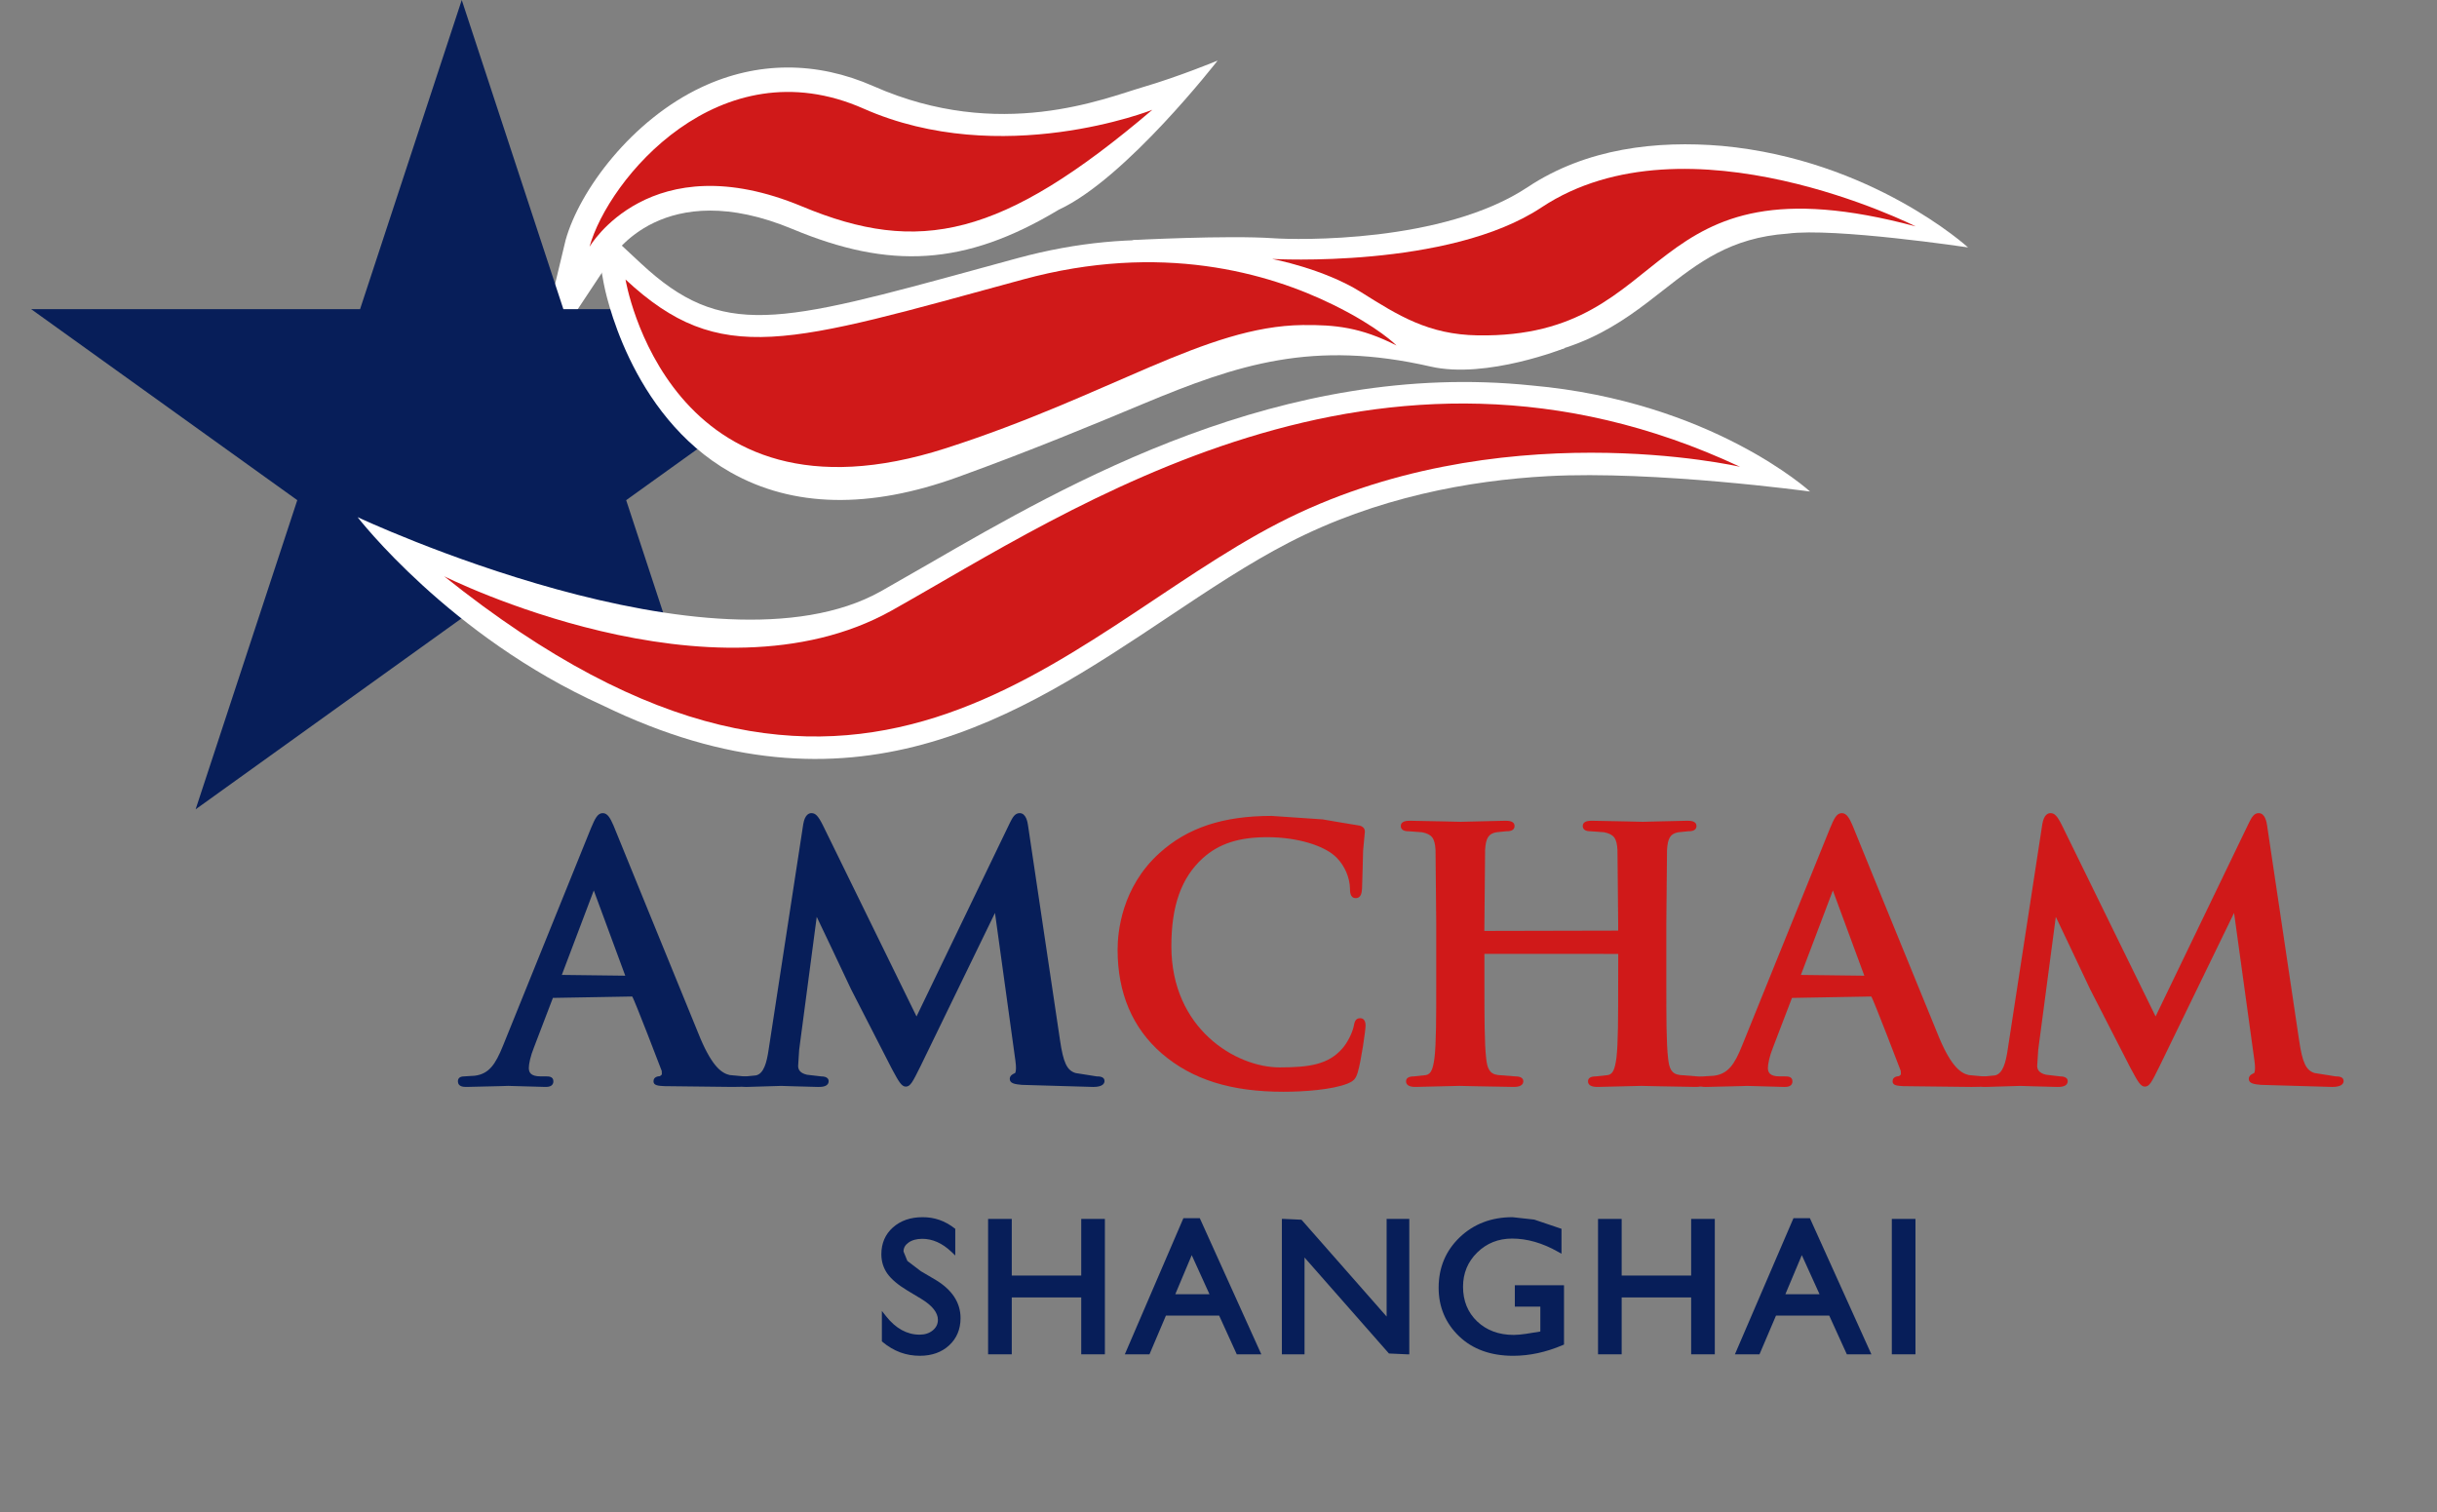 <?xml version="1.0" encoding="UTF-8"?>
<svg xmlns="http://www.w3.org/2000/svg" width="137" height="85" viewBox="0 0 137 85" fill="none">
  <rect x="0" y="0" width="137" height="85" fill="#808080" stroke="none"/>
  <path fill-rule="evenodd" clip-rule="evenodd" d="M39.459 4.893C35.515 6.738 32.566 10.711 31.793 13.511L29.953 21.194L34.341 14.57C34.459 14.376 37.297 9.852 44.555 12.877C49.991 15.142 54.214 14.983 59.532 11.782C63.301 10.042 68.45 3.406 68.45 3.406C68.45 3.406 66.264 4.309 64.26 4.895C62.112 5.521 56.214 7.985 49.116 4.849C45.898 3.428 42.56 3.443 39.459 4.893V4.893Z" fill="white"></path>
  <path fill-rule="evenodd" clip-rule="evenodd" d="M37.33 17.378H31.671L25.958 0L20.242 17.378H1.75L16.712 28.116L10.997 45.495L25.958 34.753L28.303 36.439L37.849 36.167L35.201 28.116L42.013 23.228C40.457 21.281 38.923 19.358 37.33 17.378ZM33.381 50.055C33.392 50.087 35.15 54.847 35.15 54.847C35.15 54.847 31.674 54.804 31.584 54.803C31.603 54.752 33.369 50.085 33.381 50.055ZM33.219 46.562L28.273 58.793C27.855 59.825 27.495 60.367 26.694 60.47L26.099 60.507C25.803 60.507 25.742 60.658 25.742 60.784C25.742 61.1 26.076 61.1 26.238 61.1L28.134 61.055L28.563 61.041L30.653 61.1C30.778 61.1 31.109 61.1 31.109 60.784C31.109 60.507 30.838 60.507 30.692 60.507H30.396C29.808 60.507 29.729 60.263 29.729 60.025C29.729 59.818 29.818 59.372 30.016 58.883C30.017 58.881 31.082 56.095 31.082 56.095L35.538 56.017C35.624 56.075 37.201 60.203 37.201 60.203C37.201 60.206 37.208 60.4 37.208 60.4L37.1 60.495C36.998 60.501 36.737 60.526 36.737 60.784C36.737 61.023 37.01 61.038 37.356 61.056C37.447 61.061 41.175 61.1 41.175 61.1C41.851 61.1 42.205 61.086 42.205 60.784C42.205 60.507 41.929 60.507 41.826 60.507L41.021 60.432C40.601 60.334 40.073 60.012 39.377 58.381L36.272 50.779L34.489 46.404C34.309 45.997 34.16 45.709 33.884 45.709C33.592 45.709 33.449 46.017 33.219 46.562Z" fill="#071E59"></path>
  <path fill-rule="evenodd" clip-rule="evenodd" d="M56.778 46.243C56.778 46.243 51.734 56.702 51.524 57.137C51.312 56.704 46.256 46.382 46.256 46.382C45.996 45.866 45.846 45.709 45.614 45.709C45.483 45.709 45.25 45.788 45.158 46.316C45.158 46.318 43.208 59.014 43.208 59.014C43.105 59.706 42.946 60.358 42.495 60.452L41.928 60.508C41.568 60.508 41.492 60.648 41.492 60.766C41.492 60.988 41.652 61.101 41.967 61.101L43.92 61.042L44.548 61.062L45.986 61.101C46.18 61.101 46.584 61.101 46.584 60.766C46.584 60.706 46.553 60.508 46.166 60.508L45.362 60.414C44.92 60.311 44.869 60.076 44.869 59.909L44.927 59.008C44.927 59.008 45.743 52.839 45.914 51.539C46.09 51.909 46.704 53.197 46.704 53.197L47.846 55.614C47.846 55.614 50.117 60.043 50.117 60.043C50.118 60.044 50.191 60.181 50.191 60.181C50.506 60.762 50.679 61.082 50.916 61.082C51.179 61.082 51.301 60.836 51.754 59.923C51.754 59.923 55.366 52.49 55.935 51.319C56.006 51.83 57.081 59.615 57.081 59.615C57.105 59.792 57.115 59.926 57.115 60.027C57.115 60.272 57.062 60.322 57.062 60.323C56.961 60.364 56.765 60.447 56.765 60.65C56.765 60.904 57.059 60.95 57.446 60.984C57.449 60.985 61.459 61.101 61.459 61.101C62.01 61.101 62.092 60.891 62.092 60.766C62.092 60.508 61.774 60.508 61.655 60.508L60.469 60.32C59.98 60.175 59.774 59.738 59.587 58.451L57.795 46.417C57.77 46.242 57.693 45.709 57.32 45.709C57.047 45.709 56.916 45.969 56.778 46.243Z" fill="#071E59"></path>
  <path fill-rule="evenodd" clip-rule="evenodd" d="M65.174 47.961C63.057 49.877 62.828 52.393 62.828 53.385C62.828 55.827 63.663 57.79 65.312 59.221C67.024 60.689 69.198 61.371 72.153 61.371C73.335 61.371 74.899 61.252 75.746 60.916C76.108 60.767 76.217 60.648 76.33 60.274C76.524 59.616 76.768 57.914 76.768 57.65C76.768 57.277 76.559 57.236 76.469 57.236C76.186 57.236 76.142 57.463 76.094 57.724C76.016 58.059 75.764 58.605 75.45 58.952C74.674 59.835 73.617 60.002 71.936 60.002C69.482 60.002 65.85 57.837 65.85 53.19C65.85 50.907 66.414 49.332 67.623 48.235C68.528 47.423 69.645 47.061 71.245 47.061C72.919 47.061 74.49 47.53 75.157 48.229C75.599 48.682 75.874 49.322 75.891 49.942C75.891 50.102 75.891 50.487 76.213 50.487C76.533 50.487 76.556 50.15 76.57 49.927C76.57 49.931 76.6 48.933 76.6 48.933L76.629 47.823L76.729 46.746C76.729 46.651 76.69 46.425 76.321 46.391L75.372 46.235L74.356 46.061L71.483 45.865C68.754 45.865 66.751 46.531 65.174 47.961V47.961ZM93.311 46.172L92.351 46.196L91.392 46.174L89.514 46.137C89.341 46.137 88.978 46.137 88.978 46.434C88.978 46.729 89.322 46.729 89.436 46.729L90.174 46.783C90.729 46.9 90.89 47.115 90.929 47.783C90.929 47.785 90.968 51.905 90.968 51.905V52.313L83.445 52.33L83.487 47.784C83.527 47.109 83.68 46.865 84.117 46.785C84.119 46.785 84.664 46.729 84.664 46.729C84.806 46.729 85.142 46.729 85.142 46.434C85.142 46.137 84.781 46.137 84.608 46.137L82.124 46.196L81.163 46.174L79.286 46.137C79.112 46.137 78.749 46.137 78.749 46.434C78.749 46.729 79.095 46.729 79.209 46.729L79.946 46.784C80.499 46.9 80.661 47.115 80.701 47.784L80.74 51.905V55.333C80.74 57.115 80.74 58.655 80.642 59.467C80.561 60.061 80.463 60.375 80.168 60.433C80.165 60.433 79.483 60.508 79.483 60.508C79.192 60.508 79.044 60.601 79.044 60.785C79.044 60.928 79.135 61.1 79.562 61.1L82.045 61.041L82.982 61.062L85.12 61.1C85.586 61.1 85.635 60.88 85.635 60.785C85.635 60.681 85.579 60.508 85.198 60.508L84.21 60.431C83.729 60.369 83.607 60.051 83.547 59.487C83.449 58.655 83.449 57.115 83.449 55.333V53.62L90.972 53.622L90.968 55.333C90.968 57.115 90.968 58.655 90.871 59.467C90.788 60.061 90.691 60.375 90.397 60.433C90.395 60.433 89.711 60.508 89.711 60.508C89.42 60.508 89.273 60.601 89.273 60.785C89.273 60.994 89.453 61.1 89.81 61.1L92.272 61.041L93.21 61.062L95.347 61.1C95.796 61.1 95.862 60.902 95.862 60.785C95.862 60.681 95.806 60.508 95.425 60.508L94.437 60.431C93.956 60.369 93.836 60.064 93.774 59.486C93.675 58.655 93.675 57.115 93.675 55.333V51.905L93.714 47.785C93.753 47.109 93.906 46.866 94.345 46.785C94.347 46.785 94.893 46.729 94.893 46.729C95.024 46.729 95.369 46.729 95.369 46.434C95.369 46.137 95.008 46.137 94.835 46.137L93.311 46.172Z" fill="#D01919"></path>
  <path fill-rule="evenodd" clip-rule="evenodd" d="M103.038 50.057C103.05 50.09 104.806 54.848 104.806 54.848C104.806 54.848 101.327 54.805 101.24 54.804C101.26 54.753 103.025 50.088 103.038 50.057ZM102.876 46.564L97.928 58.794C97.511 59.826 97.153 60.368 96.352 60.471L95.756 60.508C95.461 60.508 95.398 60.659 95.398 60.785C95.398 61.101 95.732 61.101 95.894 61.101L97.79 61.056L98.221 61.042L100.309 61.101C100.434 61.101 100.765 61.101 100.765 60.785C100.765 60.508 100.494 60.508 100.349 60.508H100.054C99.466 60.508 99.386 60.264 99.386 60.026C99.386 59.816 99.476 59.368 99.672 58.883C99.673 58.881 100.738 56.096 100.738 56.096L105.195 56.017C105.279 56.077 106.856 60.204 106.856 60.204C106.857 60.208 106.863 60.401 106.863 60.401L106.756 60.495C106.655 60.502 106.395 60.526 106.395 60.785C106.395 61.024 106.667 61.038 107.013 61.057C107.104 61.062 110.832 61.101 110.832 61.101C111.508 61.101 111.861 61.087 111.861 60.785C111.861 60.508 111.587 60.508 111.482 60.508L110.68 60.433C110.257 60.334 109.729 60.012 109.034 58.381L105.88 50.663L104.145 46.404C103.966 45.998 103.818 45.709 103.54 45.709C103.246 45.709 103.103 46.018 102.876 46.564" fill="#D01919"></path>
  <path fill-rule="evenodd" clip-rule="evenodd" d="M126.433 46.243C126.433 46.243 121.39 56.702 121.18 57.137C120.968 56.704 115.911 46.382 115.911 46.382C115.651 45.866 115.501 45.709 115.271 45.709C115.111 45.709 114.903 45.815 114.814 46.315C114.813 46.318 112.864 59.014 112.864 59.014C112.76 59.706 112.601 60.357 112.151 60.452C112.149 60.452 111.585 60.508 111.585 60.508C111.296 60.508 111.148 60.595 111.148 60.766C111.148 60.988 111.308 61.101 111.623 61.101L113.576 61.042L114.203 61.062L115.645 61.101C115.838 61.101 116.24 61.101 116.24 60.766C116.24 60.706 116.209 60.508 115.822 60.508L115.021 60.414C114.576 60.311 114.525 60.076 114.525 59.909L114.583 59.008C114.583 59.008 115.399 52.843 115.571 51.54C115.748 51.909 116.347 53.17 116.347 53.17L117.503 55.614L119.773 60.043C119.773 60.044 119.839 60.163 119.839 60.163C120.159 60.755 120.333 61.082 120.571 61.082C120.835 61.082 120.947 60.859 121.409 59.923C121.409 59.923 125.023 52.489 125.592 51.319C125.662 51.83 126.736 59.615 126.736 59.615C126.761 59.791 126.77 59.924 126.77 60.025C126.77 60.272 126.717 60.322 126.716 60.323C126.616 60.364 126.42 60.447 126.42 60.65C126.42 60.904 126.715 60.95 127.102 60.984C127.104 60.985 131.114 61.101 131.114 61.101C131.667 61.101 131.75 60.891 131.75 60.766C131.75 60.508 131.431 60.508 131.311 60.508L130.125 60.32C129.636 60.175 129.431 59.738 129.244 58.451L127.451 46.417C127.425 46.242 127.348 45.709 126.976 45.709C126.722 45.709 126.595 45.921 126.433 46.243Z" fill="#D01919"></path>
  <path fill-rule="evenodd" clip-rule="evenodd" d="M86.118 21.67C72.079 20.214 60.05 27.166 52.169 31.722L49.521 33.238C40.143 38.496 20.102 29.07 20.102 29.07C20.102 29.07 25.262 35.769 33.845 39.636C47.941 46.51 57.259 40.295 65.655 34.697C67.987 33.141 70.192 31.672 72.445 30.507C77.389 27.954 82.615 27.007 87.01 26.767C93.012 26.439 101.756 27.631 101.756 27.631C101.756 27.631 96.224 22.57 86.118 21.67" fill="white"></path>
  <path fill-rule="evenodd" clip-rule="evenodd" d="M24.969 32.394C24.969 32.394 40.053 39.968 50.135 34.316C60.214 28.665 77.524 16.733 97.822 26.241C97.822 26.241 84.132 23.072 71.858 29.41C59.559 35.763 48.416 51.17 24.969 32.394" fill="#D01919"></path>
  <path fill-rule="evenodd" clip-rule="evenodd" d="M33.94 15.931C33.996 16.232 35.346 23.309 41.068 26.549C44.572 28.532 48.877 28.621 53.862 26.812C58.066 25.288 61.505 23.853 64.268 22.7C69.614 20.47 73.825 19.094 80.43 20.607C83.572 21.326 87.989 19.558 87.989 19.558L79.777 18.78C79.423 18.451 70.916 10.776 57.183 14.517L55.265 15.041C43.706 18.206 40.599 19.057 36.034 14.81L33.266 12.233L33.94 15.931Z" fill="white"></path>
  <path fill-rule="evenodd" clip-rule="evenodd" d="M33.141 13.874C33.141 13.874 36.534 8.037 45.098 11.608C51.658 14.341 56.313 13.379 64.779 6.174C64.779 6.174 56.3 9.532 48.549 6.107C40.437 2.522 34.184 10.091 33.141 13.874" fill="#D01919"></path>
  <path fill-rule="evenodd" clip-rule="evenodd" d="M96.813 8.202C93.134 7.887 89.179 8.329 85.879 10.52V10.52C81.125 13.675 72.919 13.485 71.593 13.393C68.998 13.213 63.625 13.497 63.625 13.497L71.171 15.89C72.07 16.119 74.65 16.87 75.761 17.58C77.85 18.916 79.823 20.178 83.051 20.23C88.394 20.317 91.112 18.187 93.509 16.308C95.478 14.767 97.274 13.359 100.503 13.132C103.121 12.785 110.637 13.908 110.637 13.908C110.637 13.908 105.239 8.984 96.813 8.202" fill="white"></path>
  <path fill-rule="evenodd" clip-rule="evenodd" d="M71.516 14.556C71.516 14.556 74.412 15.102 76.514 16.423C78.62 17.746 80.308 18.808 83.07 18.852C94.447 19.037 91.951 8.513 107.693 12.726C107.693 12.726 94.844 6.225 86.653 11.662C81.444 15.121 71.516 14.556 71.516 14.556" fill="#D01919"></path>
  <path fill-rule="evenodd" clip-rule="evenodd" d="M50.199 68.998H50.197C49.765 69.384 49.547 69.892 49.547 70.505C49.547 70.917 49.664 71.287 49.892 71.606C50.115 71.915 50.489 72.23 51.009 72.544L51.816 73.03C52.419 73.402 52.726 73.793 52.726 74.191C52.726 74.427 52.633 74.621 52.441 74.782C52.242 74.945 52 75.026 51.697 75.026C50.99 75.026 50.356 74.677 49.814 73.993L49.576 73.692V75.405C50.253 75.977 50.954 76.213 51.713 76.213C52.383 76.213 52.937 76.016 53.358 75.627C53.783 75.235 53.999 74.719 53.999 74.096C53.999 73.223 53.521 72.497 52.581 71.936C52.579 71.936 51.77 71.46 51.77 71.46C51.77 71.459 51.009 70.881 51.009 70.881L50.793 70.352C50.793 70.148 50.885 69.985 51.071 69.852C51.269 69.71 51.531 69.638 51.846 69.638C52.422 69.638 52.97 69.882 53.477 70.362L53.702 70.576V69.076C53.106 68.605 52.508 68.422 51.866 68.422C51.188 68.422 50.628 68.615 50.199 68.998" fill="#071E59"></path>
  <path fill-rule="evenodd" clip-rule="evenodd" d="M61.981 68.52H60.783V71.703H56.878V68.52H55.547V76.131H56.878V72.933H60.783V76.131H62.113V68.52H61.981Z" fill="#071E59"></path>
  <path fill-rule="evenodd" clip-rule="evenodd" d="M66.995 70.556C67.182 70.967 67.864 72.468 67.993 72.753H66.071C66.189 72.473 66.822 70.972 66.995 70.556ZM67.361 68.478H66.527L63.234 76.13H64.62C64.62 76.13 65.481 74.106 65.544 73.956H68.537C68.605 74.101 69.527 76.13 69.527 76.13H70.907L67.448 68.478H67.361ZM79.092 68.52H77.951V74.007C77.527 73.523 73.165 68.565 73.165 68.565L72.197 68.52H72.063V76.13H73.337V70.69C73.762 71.174 78.081 76.084 78.081 76.084L79.092 76.13H79.226V68.52H79.092Z" fill="#071E59"></path>
  <path fill-rule="evenodd" clip-rule="evenodd" d="M82.061 69.553C81.274 70.304 80.875 71.258 80.875 72.388C80.875 73.463 81.26 74.38 82.02 75.111C82.779 75.842 83.801 76.214 85.065 76.214C85.981 76.214 86.915 76.012 87.843 75.616L87.923 75.582V72.249H85.159V73.451H86.592V74.85C86.004 74.944 85.505 75.04 85.097 75.04C84.261 75.04 83.569 74.784 83.041 74.281C82.514 73.781 82.247 73.123 82.247 72.329C82.247 71.573 82.515 70.926 83.044 70.408C83.573 69.888 84.232 69.624 85.006 69.624C85.851 69.624 86.718 69.874 87.581 70.364L87.782 70.477V69.076L86.249 68.557C86.248 68.557 85.025 68.422 85.025 68.422C83.844 68.422 82.847 68.802 82.061 69.553" fill="#071E59"></path>
  <path fill-rule="evenodd" clip-rule="evenodd" d="M96.269 68.52H95.071V71.703H91.165V68.52H89.836V76.131H91.165V72.933H95.071V76.131H96.401V68.52H96.269Z" fill="#071E59"></path>
  <path fill-rule="evenodd" clip-rule="evenodd" d="M101.292 70.556C101.478 70.967 102.159 72.468 102.289 72.753H100.368C100.485 72.474 101.116 70.972 101.292 70.556ZM101.658 68.478H100.823L97.531 76.13H98.913C98.913 76.13 99.775 74.106 99.84 73.956H102.834C102.898 74.101 103.823 76.13 103.823 76.13H105.203L101.746 68.478H101.658Z" fill="#071E59"></path>
  <path fill-rule="evenodd" clip-rule="evenodd" d="M107.548 68.52H106.352V76.131H107.681V68.52H107.548Z" fill="#071E59"></path>
  <path fill-rule="evenodd" clip-rule="evenodd" d="M35.164 15.711C35.164 15.711 37.551 30.221 53.172 25.197C62.395 22.231 67.761 18.334 73.227 18.272C75.061 18.251 76.504 18.4 78.508 19.422C78.508 19.422 77.518 18.396 74.955 17.136C71.302 15.338 65.271 13.596 57.507 15.711C44.294 19.31 40.51 20.686 35.164 15.711" fill="#D01919"></path>
</svg>

